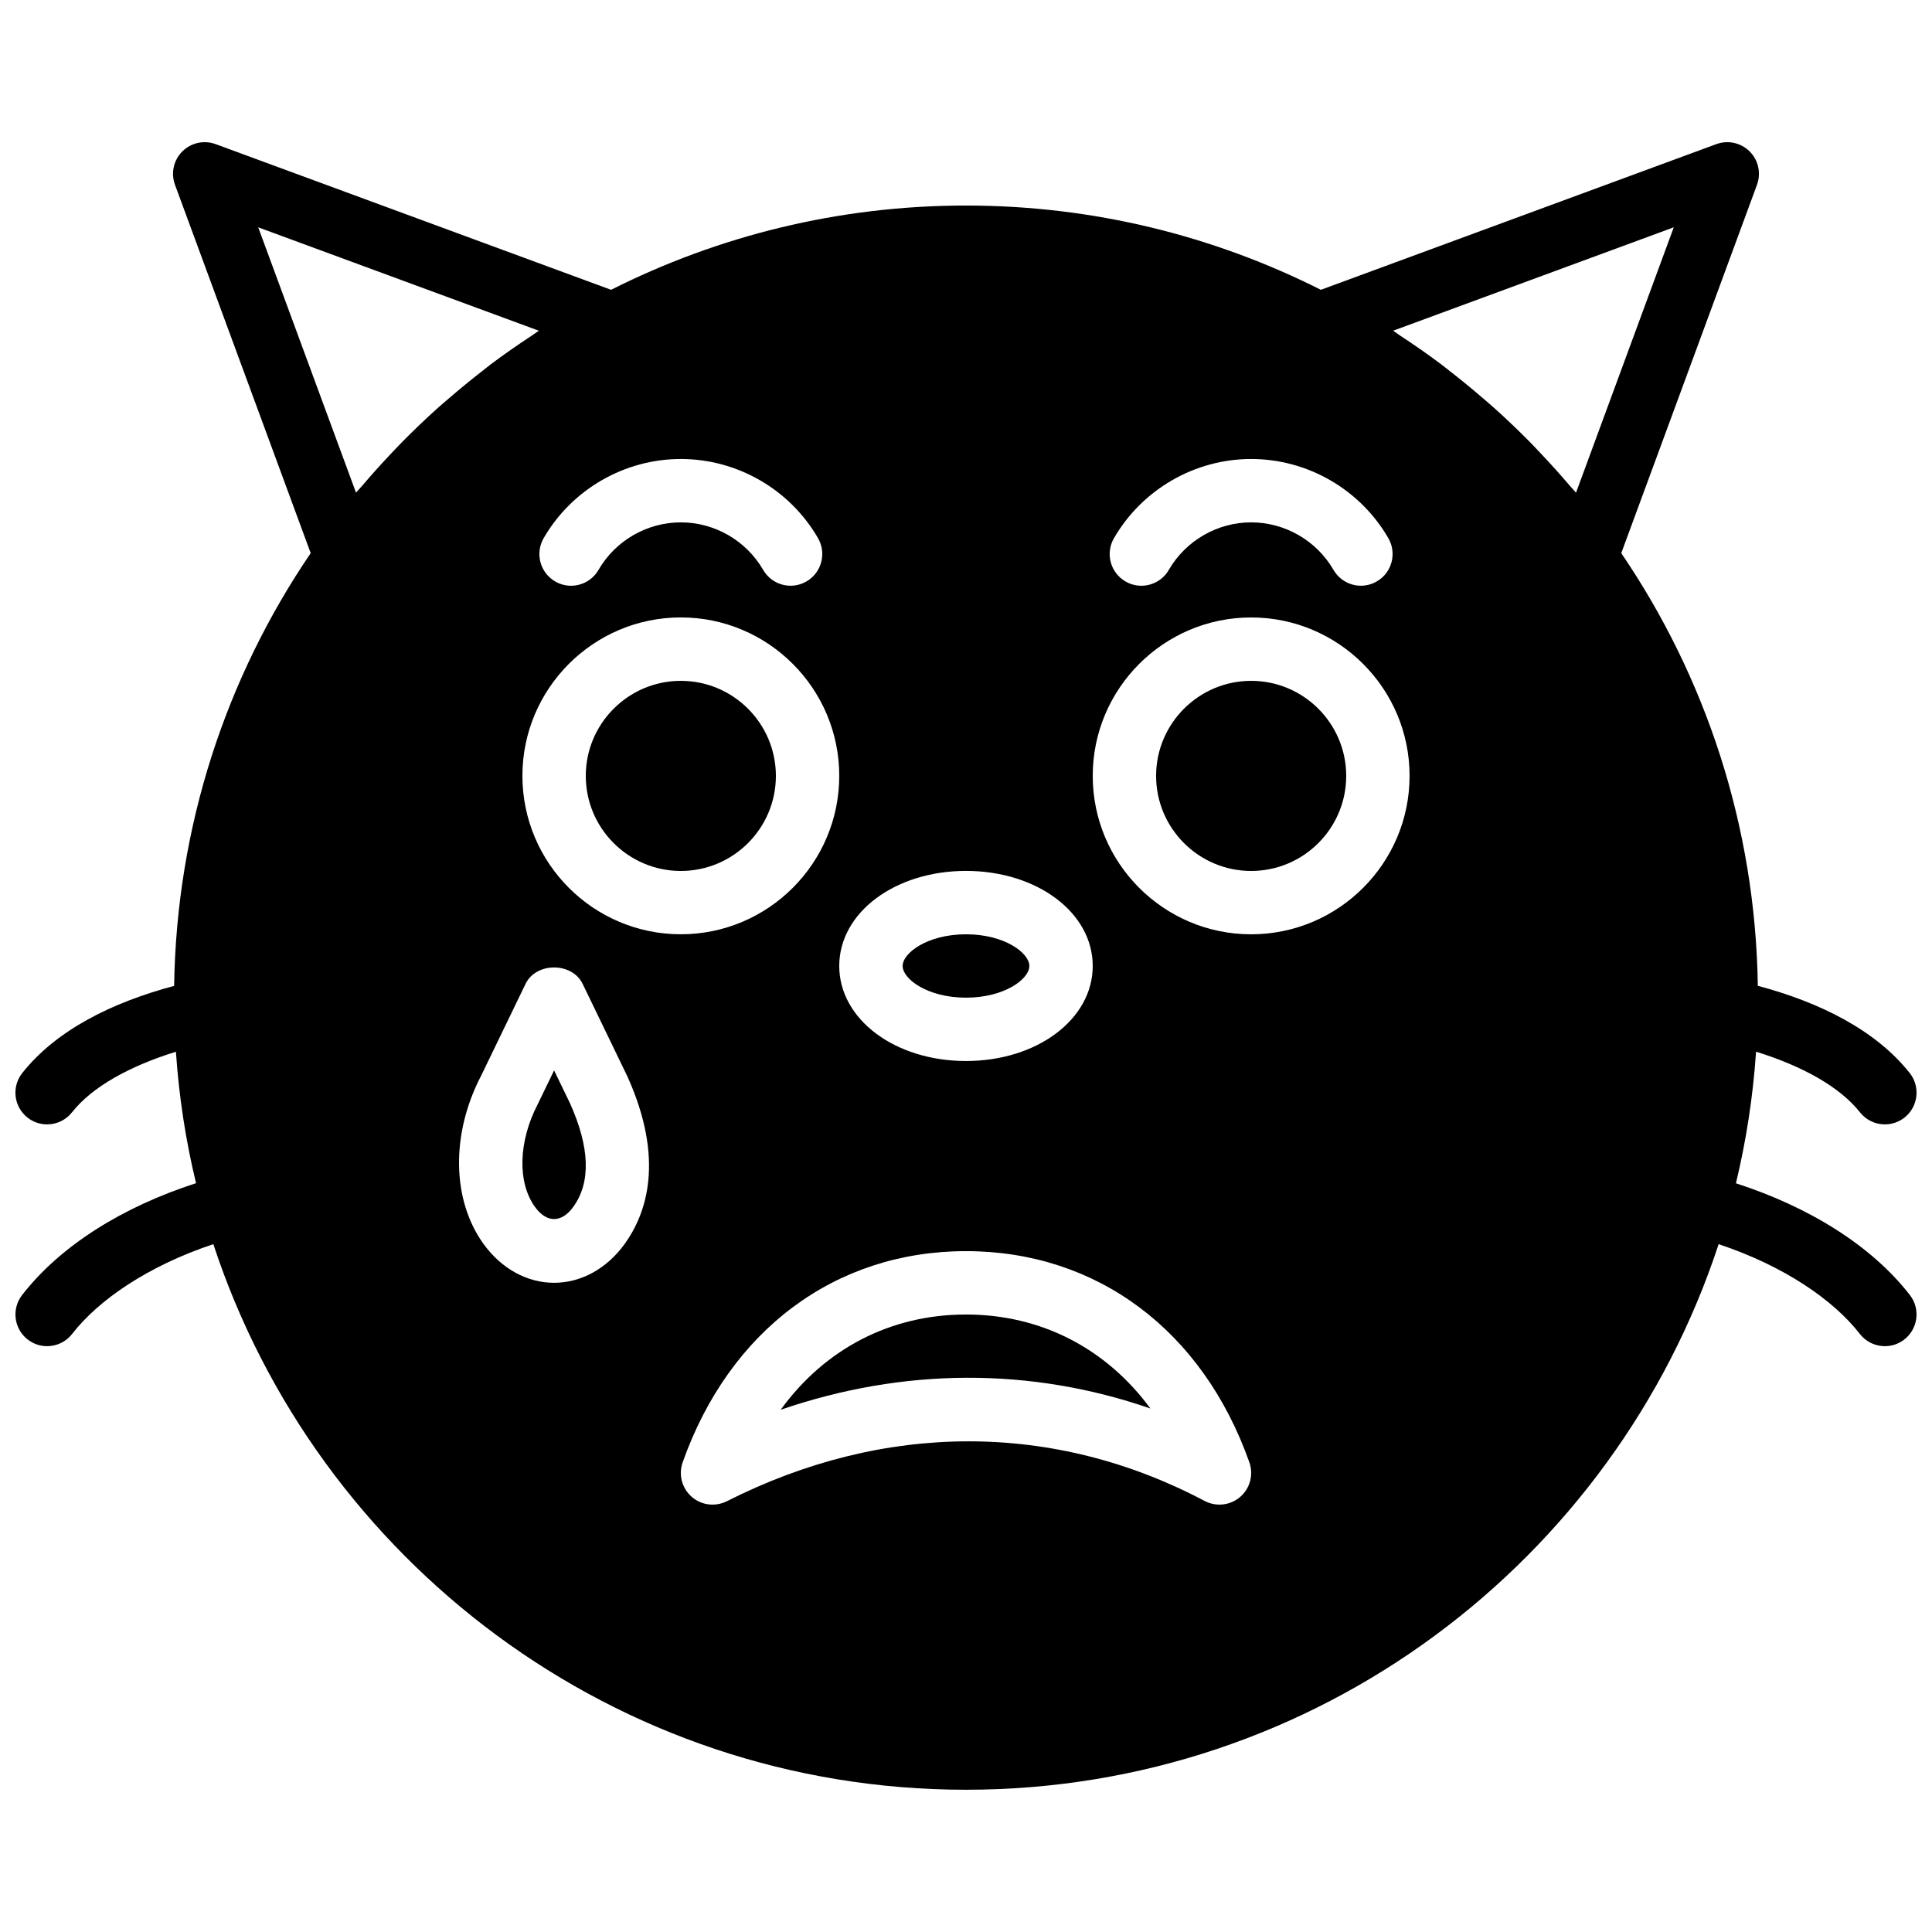 <?xml version="1.0" encoding="UTF-8"?>
<!-- Uploaded to: ICON Repo, www.svgrepo.com, Generator: ICON Repo Mixer Tools -->
<svg width="800px" height="800px" version="1.1" viewBox="144 144 512 512" xmlns="http://www.w3.org/2000/svg">
 <defs>
  <clipPath id="a">
   <path d="m148.09 181h503.81v438h-503.81z"/>
  </clipPath>
 </defs>
 <g clip-path="url(#a)">
  <path d="m475.57 391.6c-23.148 0-41.984-18.832-41.984-41.984 0-23.148 18.836-41.984 41.984-41.984 23.152 0 41.984 18.836 41.984 41.984 0 23.152-18.832 41.984-41.984 41.984m-2.906 149.1c-2.617 2.258-6.363 2.672-9.41 1.074-39.938-21.102-84.902-21.066-126.63 0.07-1.203 0.602-2.504 0.898-3.797 0.898-1.996 0-3.981-0.715-5.543-2.094-2.578-2.266-3.516-5.867-2.375-9.109 12.41-35.047 40.48-55.973 75.094-55.973 34.609 0 62.684 20.926 75.094 55.973 1.148 3.266 0.184 6.894-2.43 9.16m-190.22-191.09c0-23.148 18.832-41.984 41.984-41.984 23.148 0 41.98 18.836 41.98 41.984 0 23.152-18.832 41.984-41.98 41.984-23.152 0-41.984-18.832-41.984-41.984m27.086 124.06c-4.727 6.543-11.535 10.285-18.691 10.285-7.152 0-13.965-3.742-18.691-10.285-8.43-11.672-8.68-29.188-0.637-44.613l11.773-24.332c2.805-5.785 12.309-5.785 15.113 0l11.879 24.562c9.953 22.105 5.074 36.312-0.746 44.383m-71.188-199.11-25.914-70.316 74.371 27.402c-0.586 0.375-1.133 0.82-1.719 1.199-3.715 2.434-7.356 4.953-10.902 7.617-0.84 0.629-1.652 1.309-2.484 1.953-2.996 2.32-5.926 4.731-8.789 7.207-1 0.863-2.016 1.711-3 2.594-3.242 2.914-6.383 5.93-9.438 9.027-1.043 1.051-2.039 2.133-3.055 3.199-2.539 2.688-5.008 5.441-7.398 8.254-0.547 0.637-1.145 1.227-1.672 1.863m122.44 12.059c2.32 4.012 0.949 9.152-3.062 11.469-4.016 2.344-9.152 0.957-11.473-3.055-4.5-7.769-12.855-12.598-21.82-12.598-8.961 0-17.324 4.828-21.824 12.605-1.555 2.688-4.375 4.191-7.273 4.191-1.426 0-2.879-0.363-4.199-1.137-4.012-2.316-5.379-7.445-3.062-11.469 7.488-12.938 21.418-20.984 36.359-20.984 14.938 0 28.867 8.035 36.355 20.977m39.215 88.184c18.832 0 33.586 11.059 33.586 25.191 0 14.129-14.754 25.188-33.586 25.188-18.836 0-33.59-11.059-33.59-25.188 0-14.133 14.754-25.191 33.59-25.191m39.211-88.176c7.492-12.938 21.422-20.984 36.359-20.984 14.93 0 28.867 8.035 36.352 20.977 2.324 4.012 0.957 9.152-3.059 11.469-4.019 2.344-9.152 0.957-11.469-3.055-4.5-7.769-12.863-12.598-21.824-12.598-8.957 0-17.32 4.828-21.832 12.605-1.551 2.688-4.375 4.191-7.269 4.191-1.43 0-2.875-0.363-4.199-1.137-4.016-2.316-5.383-7.453-3.059-11.469m73.984-54.98 74.371-27.402-25.902 70.324c-0.504-0.605-1.074-1.156-1.586-1.762-2.438-2.871-4.949-5.668-7.535-8.398-0.988-1.047-1.973-2.106-2.981-3.133-3.07-3.121-6.238-6.152-9.496-9.074-0.957-0.867-1.949-1.688-2.922-2.535-2.906-2.512-5.879-4.957-8.918-7.309-0.797-0.621-1.57-1.266-2.383-1.871-3.555-2.672-7.215-5.199-10.934-7.641-0.578-0.387-1.125-0.824-1.715-1.199m90.848 225.94c2.719-11.305 4.523-22.949 5.332-34.875 12.344 3.84 22.207 9.332 27.551 16.082 1.652 2.09 4.113 3.184 6.582 3.184 1.828 0 3.668-0.59 5.215-1.816 3.637-2.879 4.246-8.16 1.367-11.797-9.027-11.395-23.863-18.75-40.246-23.109-0.629-42.426-13.863-81.859-36.191-114.66l35.965-97.613c1.133-3.082 0.379-6.535-1.938-8.844-2.32-2.316-5.769-3.062-8.844-1.938l-104.79 38.605c-28.312-14.258-60.246-22.332-94.051-22.332s-65.738 8.074-94.055 22.332l-104.78-38.605c-3.082-1.125-6.527-0.379-8.844 1.938-2.316 2.309-3.074 5.762-1.938 8.844l35.961 97.613c-22.328 32.805-35.559 72.238-36.191 114.68-16.379 4.356-31.227 11.695-40.242 23.09-2.883 3.637-2.269 8.918 1.367 11.797 1.543 1.227 3.383 1.816 5.215 1.816 2.469 0 4.93-1.094 6.582-3.184 5.34-6.762 15.207-12.234 27.551-16.07 0.805 11.914 2.602 23.551 5.332 34.836-19.457 6.289-35.914 16.527-46.098 29.648-2.84 3.664-2.176 8.938 1.484 11.781 1.527 1.191 3.344 1.766 5.148 1.766 2.5 0 4.981-1.117 6.633-3.25 7.012-9.027 20.109-18.02 37.418-23.789 27.531 83.852 106.51 144.59 199.46 144.59s171.93-60.742 199.46-144.59c17.305 5.769 30.406 14.762 37.418 23.789 1.652 2.133 4.129 3.25 6.633 3.25 1.805 0 3.617-0.574 5.148-1.766 3.66-2.844 4.324-8.117 1.484-11.781-10.168-13.098-26.668-23.332-46.098-29.621" fill-rule="evenodd"/>
 </g>
 <path d="m400 492.36c-20.086 0-37.426 9.145-49.113 25.242 32.578-11.188 66.234-11.312 97.98-0.336-11.688-15.887-28.926-24.906-48.867-24.906" fill-rule="evenodd"/>
 <path d="m400 408.39c10.25 0 16.793-4.969 16.793-8.395s-6.543-8.398-16.793-8.398c-10.254 0-16.793 4.973-16.793 8.398s6.539 8.395 16.793 8.395" fill-rule="evenodd"/>
 <path d="m290.84 427.67-4.324 8.938c-5.164 9.914-5.422 20.773-0.746 27.238 3.098 4.289 7.035 4.289 10.145 0 4.707-6.508 4.414-15.734-0.852-27.449z" fill-rule="evenodd"/>
 <path d="m324.43 324.43c-13.891 0-25.191 11.305-25.191 25.191 0 13.891 11.301 25.191 25.191 25.191 13.887 0 25.188-11.301 25.188-25.191 0-13.887-11.301-25.191-25.188-25.191" fill-rule="evenodd"/>
 <path d="m475.57 324.43c-13.887 0-25.191 11.305-25.191 25.191 0 13.891 11.305 25.191 25.191 25.191 13.891 0 25.191-11.301 25.191-25.191 0-13.887-11.301-25.191-25.191-25.191" fill-rule="evenodd"/>
</svg>